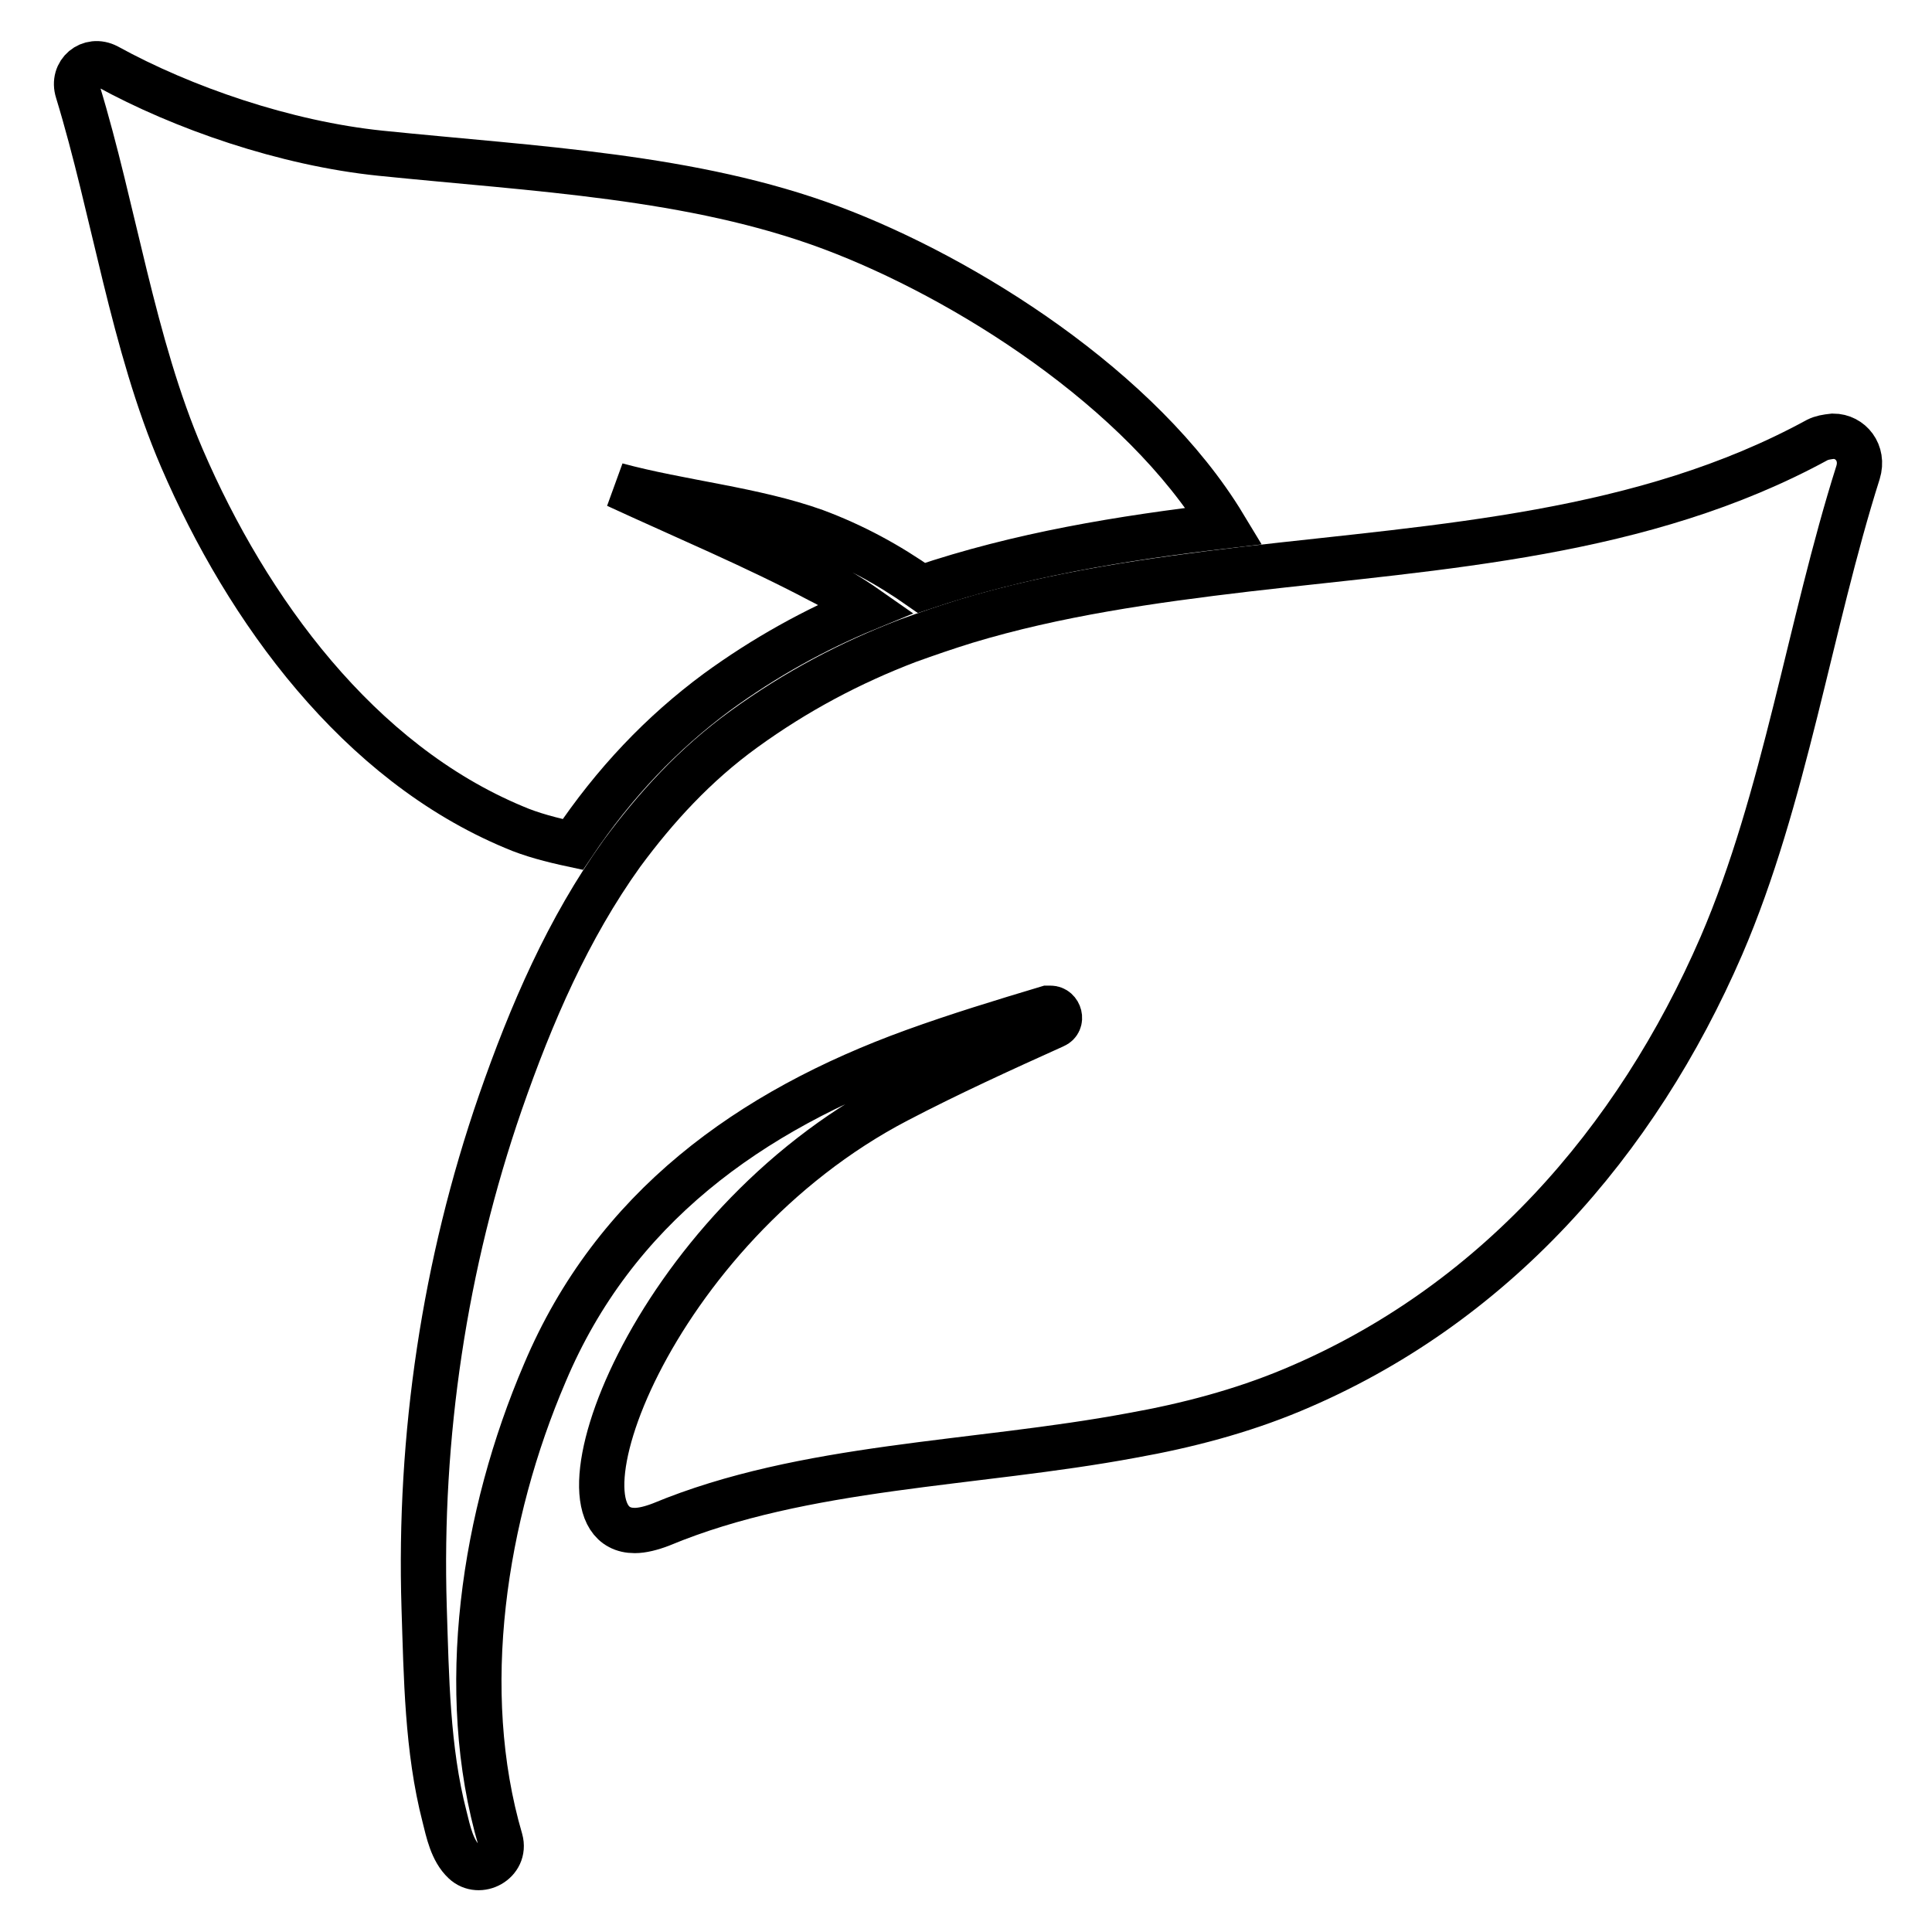 <?xml version="1.0" encoding="utf-8"?>
<!-- Svg Vector Icons : http://www.onlinewebfonts.com/icon -->
<!DOCTYPE svg PUBLIC "-//W3C//DTD SVG 1.1//EN" "http://www.w3.org/Graphics/SVG/1.1/DTD/svg11.dtd">
<svg version="1.1" xmlns="http://www.w3.org/2000/svg" xmlns:xlink="http://www.w3.org/1999/xlink" x="0px" y="0px" viewBox="0 0 256 256" enable-background="new 0 0 256 256" xml:space="preserve">
<g><g><g><path stroke-width="6" fill-opacity="0" stroke="#000000"  d="M24.1,60.7c8.7,20.2,23.4,40.3,44,48.9c2.3,1,5,1.7,7.8,2.3c5.5-8.2,11.8-14.8,19.1-20.2c6.3-4.6,13-8.3,19.8-11.1c-2-1.4-4-2.6-6.2-3.7c-8.5-4.5-17.8-8.4-26.9-12.6c8.5,2.3,18.2,3.2,26.3,6.1c5.1,1.9,9.7,4.4,14.1,7.5c13-4.4,26.5-6.6,40.1-8.2c-11-18.2-34.4-32.9-52-39.5c-18.4-6.9-39.3-7.8-59.8-9.9c-12.6-1.3-26.2-6-36.2-11.5c-2.3-1.2-4.7,0.8-3.9,3.3C15.1,27.8,17.6,45.6,24.1,60.7z"/><path stroke-width="6" fill-opacity="0" stroke="#000000"  d="M240.8,58.3c-23.1,12.6-49.7,14.1-75.6,17.1c-12.7,1.5-25.3,3.3-37.2,6.9c-2.6,0.8-5.2,1.7-7.7,2.6c-7.6,2.9-14.8,6.7-21.7,11.7c-6.5,4.7-11.7,10.4-16.2,16.5c-7.1,9.9-12,21.2-16.1,33c-7.4,21.4-10.8,44.2-10.1,66.9c0.3,9.2,0.4,18.8,2.7,27.7c0.5,2,1,4.5,2.6,6c2,1.9,5.6,0,4.8-2.9c-5.8-19.8-2.2-43,5.9-61.9c9.2-21.8,27.1-34.7,48.9-42.6c5.8-2.1,11.7-3.9,17.7-5.7c0.1,0,0.2,0,0.4,0c1.2,0,1.7,1.8,0.5,2.3c-7.1,3.2-14.1,6.4-20.8,9.9c-32.8,17.1-47.1,57-34.8,57c1,0,2.2-0.3,3.5-0.8c19-7.9,41.5-7.9,62.4-11.8c7.3-1.3,14.5-3.2,21.2-6c26.6-11.1,45.6-32.8,56.9-58.9c8.4-19.5,11.7-42.5,18.1-62.7c0.8-2.6-1-4.8-3.3-4.8C242,57.9,241.4,58,240.8,58.3z"/></g><g></g><g></g><g></g><g></g><g></g><g></g><g></g><g></g><g></g><g></g><g></g><g></g><g></g><g></g><g></g></g></g>
</svg>